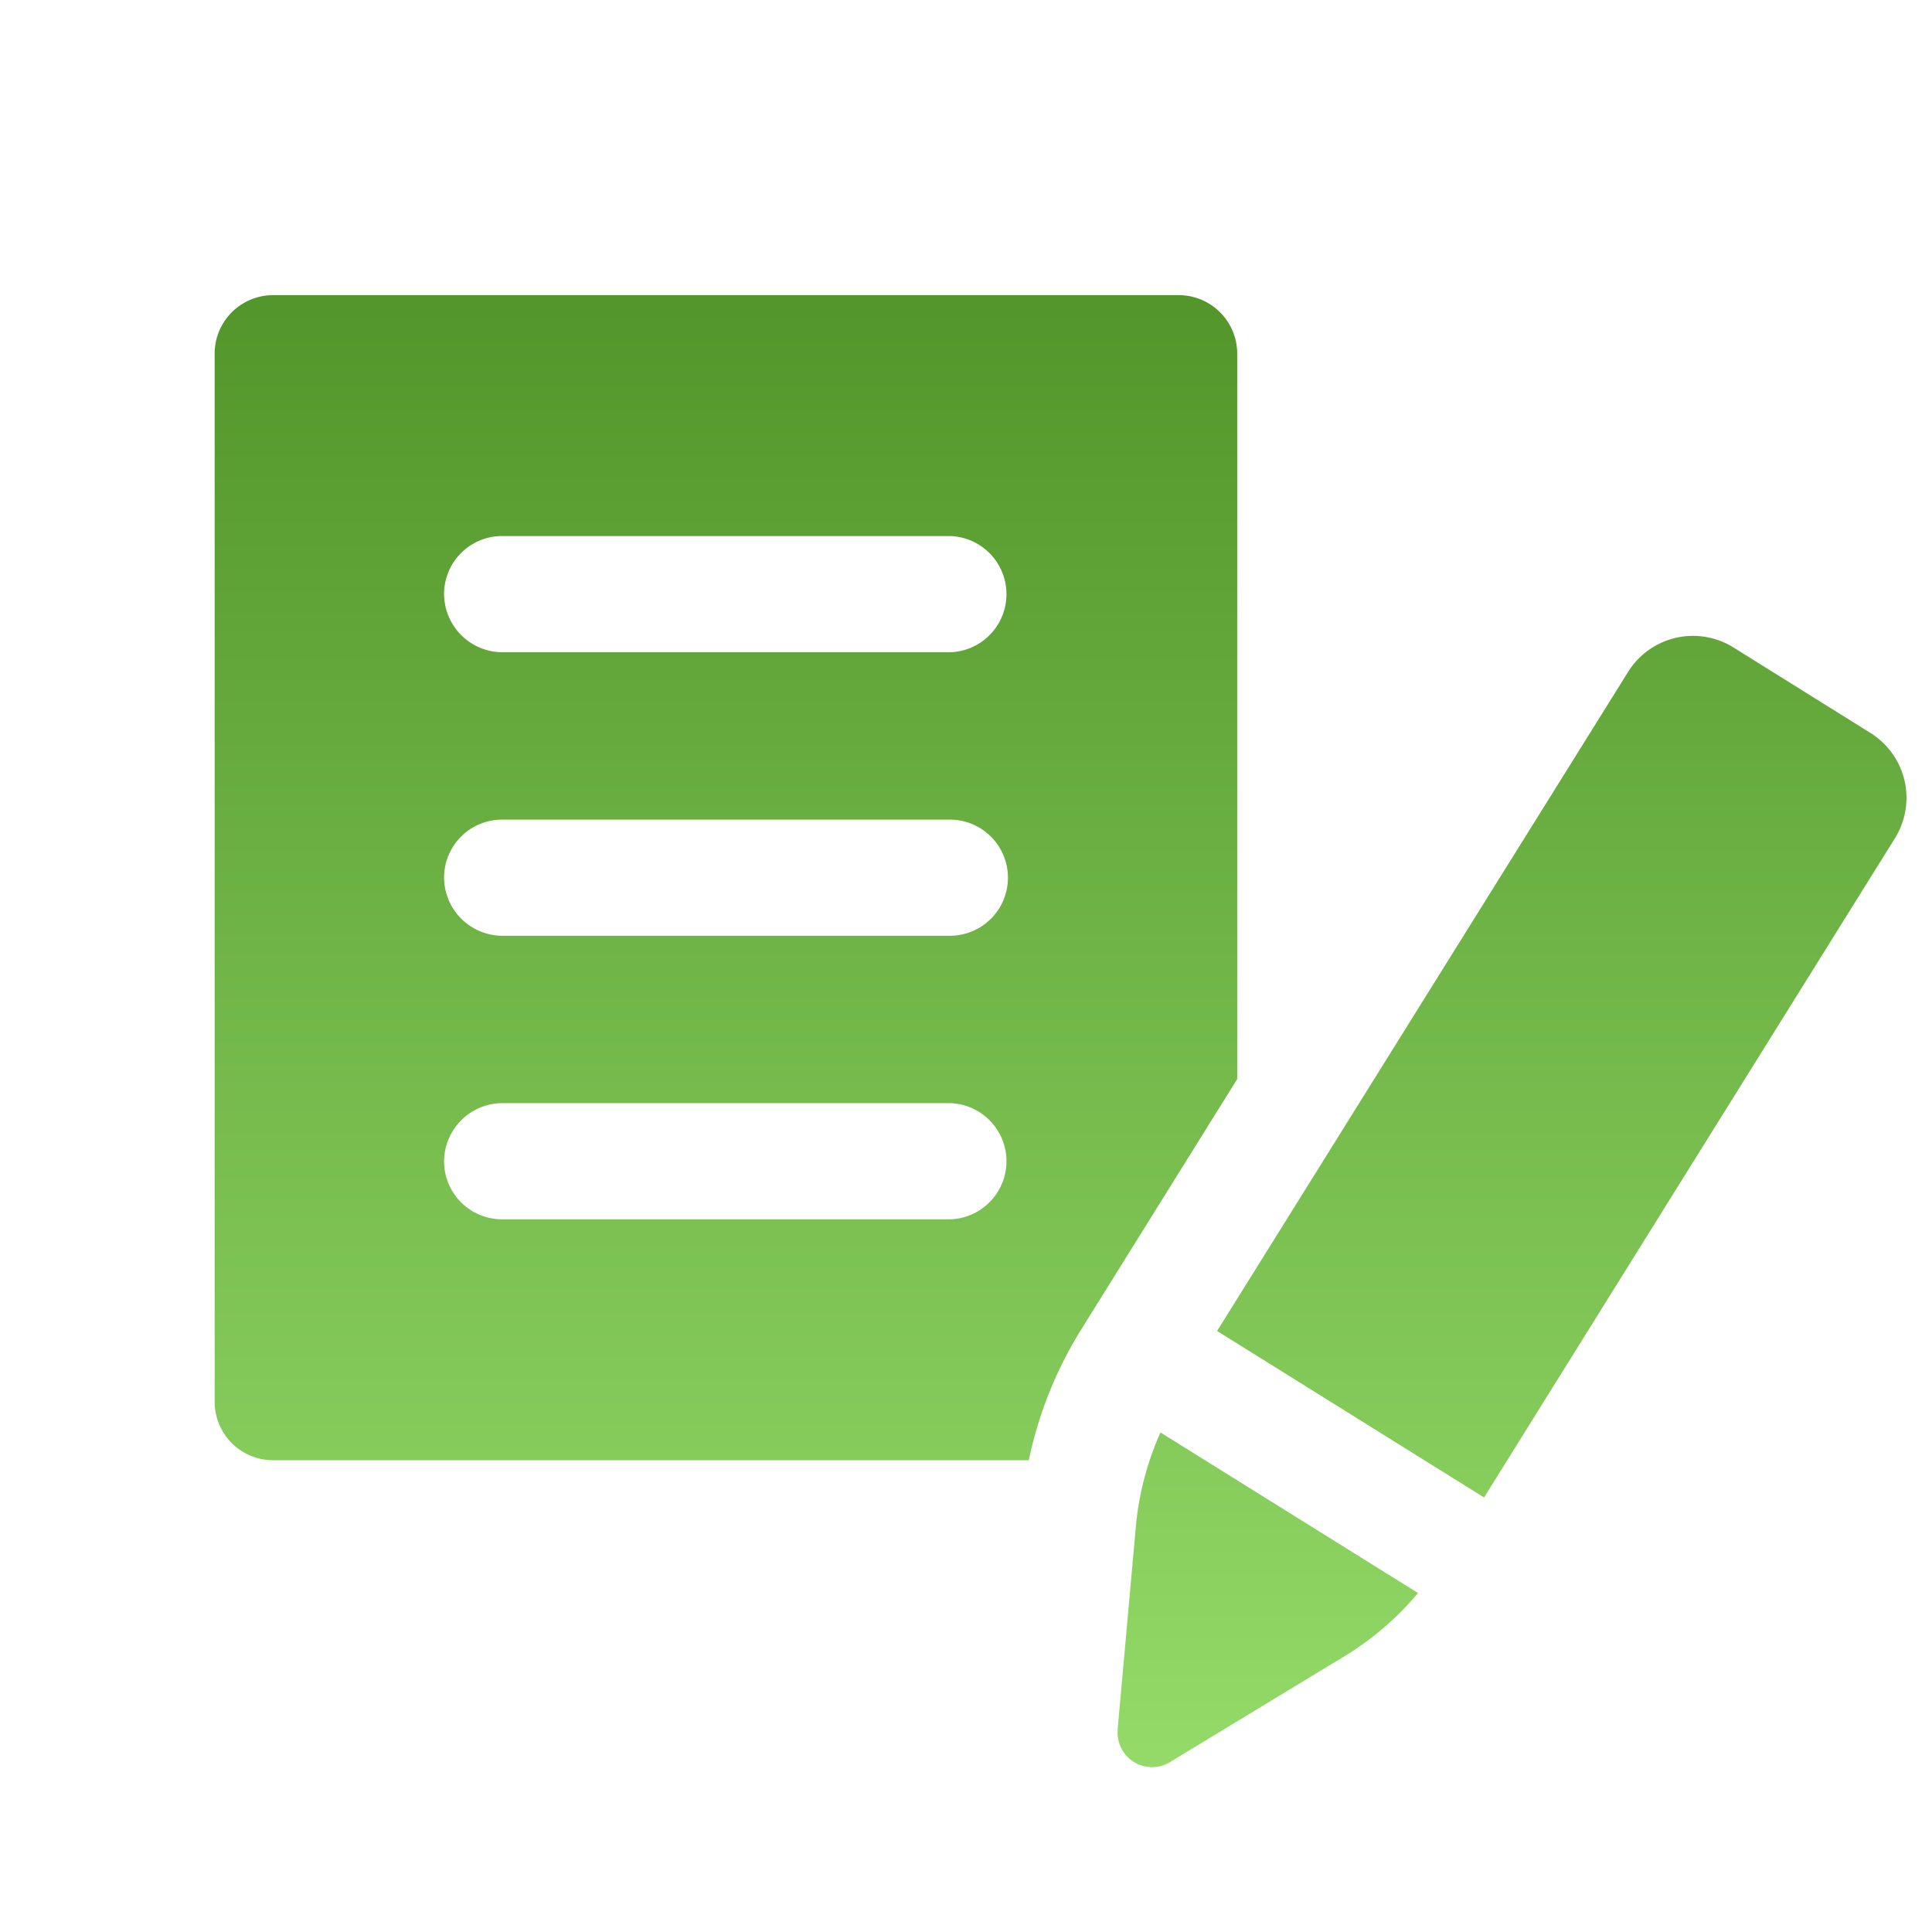 <svg id="コンポーネント_5_18" data-name="コンポーネント 5 – 18" xmlns="http://www.w3.org/2000/svg" xmlns:xlink="http://www.w3.org/1999/xlink" width="48" height="48" viewBox="0 0 48 48">
  <defs>
    <linearGradient id="linear-gradient" x1="0.5" x2="0.5" y2="1" gradientUnits="objectBoundingBox">
      <stop offset="0" stop-color="#52952a"/>
      <stop offset="1" stop-color="#94db69"/>
    </linearGradient>
  </defs>
  <rect id="長方形_236" data-name="長方形 236" width="48" height="48" fill="none"/>
  <g id="グループ_1370" data-name="グループ 1370" transform="translate(5.333 7.333)">
    <g id="グループ_1394" data-name="グループ 1394" transform="translate(0 0)">
      <path id="合体_16" data-name="合体 16" d="M22.434,35.635l.464-5.161a7.437,7.437,0,0,1,.6-2.218l6.4,3.989a7.448,7.448,0,0,1-1.729,1.511l-4.431,2.688a.855.855,0,0,1-1.3-.811Zm2.471-9.9L35.116,9.361a1.9,1.9,0,0,1,2.62-.607l3.407,2.126a1.9,1.9,0,0,1,.6,2.618L31.538,29.871ZM1.443,28.946A1.453,1.453,0,0,1,0,27.5V1.443A1.453,1.453,0,0,1,1.443,0H23.961a1.454,1.454,0,0,1,1.444,1.443V19.477l-3.849,6.178a10.044,10.044,0,0,0-1.329,3.291ZM5.7,21.517a1.442,1.442,0,0,0,1.444,1.444H18.266a1.444,1.444,0,0,0,0-2.887H7.141A1.454,1.454,0,0,0,5.7,21.517Zm0-7.044a1.453,1.453,0,0,0,1.444,1.443H18.266a1.443,1.443,0,0,0,0-2.886H7.141A1.441,1.441,0,0,0,5.7,14.473Zm0-7.045A1.454,1.454,0,0,0,7.141,8.872H18.266a1.444,1.444,0,0,0,0-2.887H7.141A1.441,1.441,0,0,0,5.7,7.428Z" stroke="rgba(0,0,0,0)" stroke-miterlimit="10" stroke-width="1" fill="url(#linear-gradient)"/>
    </g>
  </g>
</svg>

